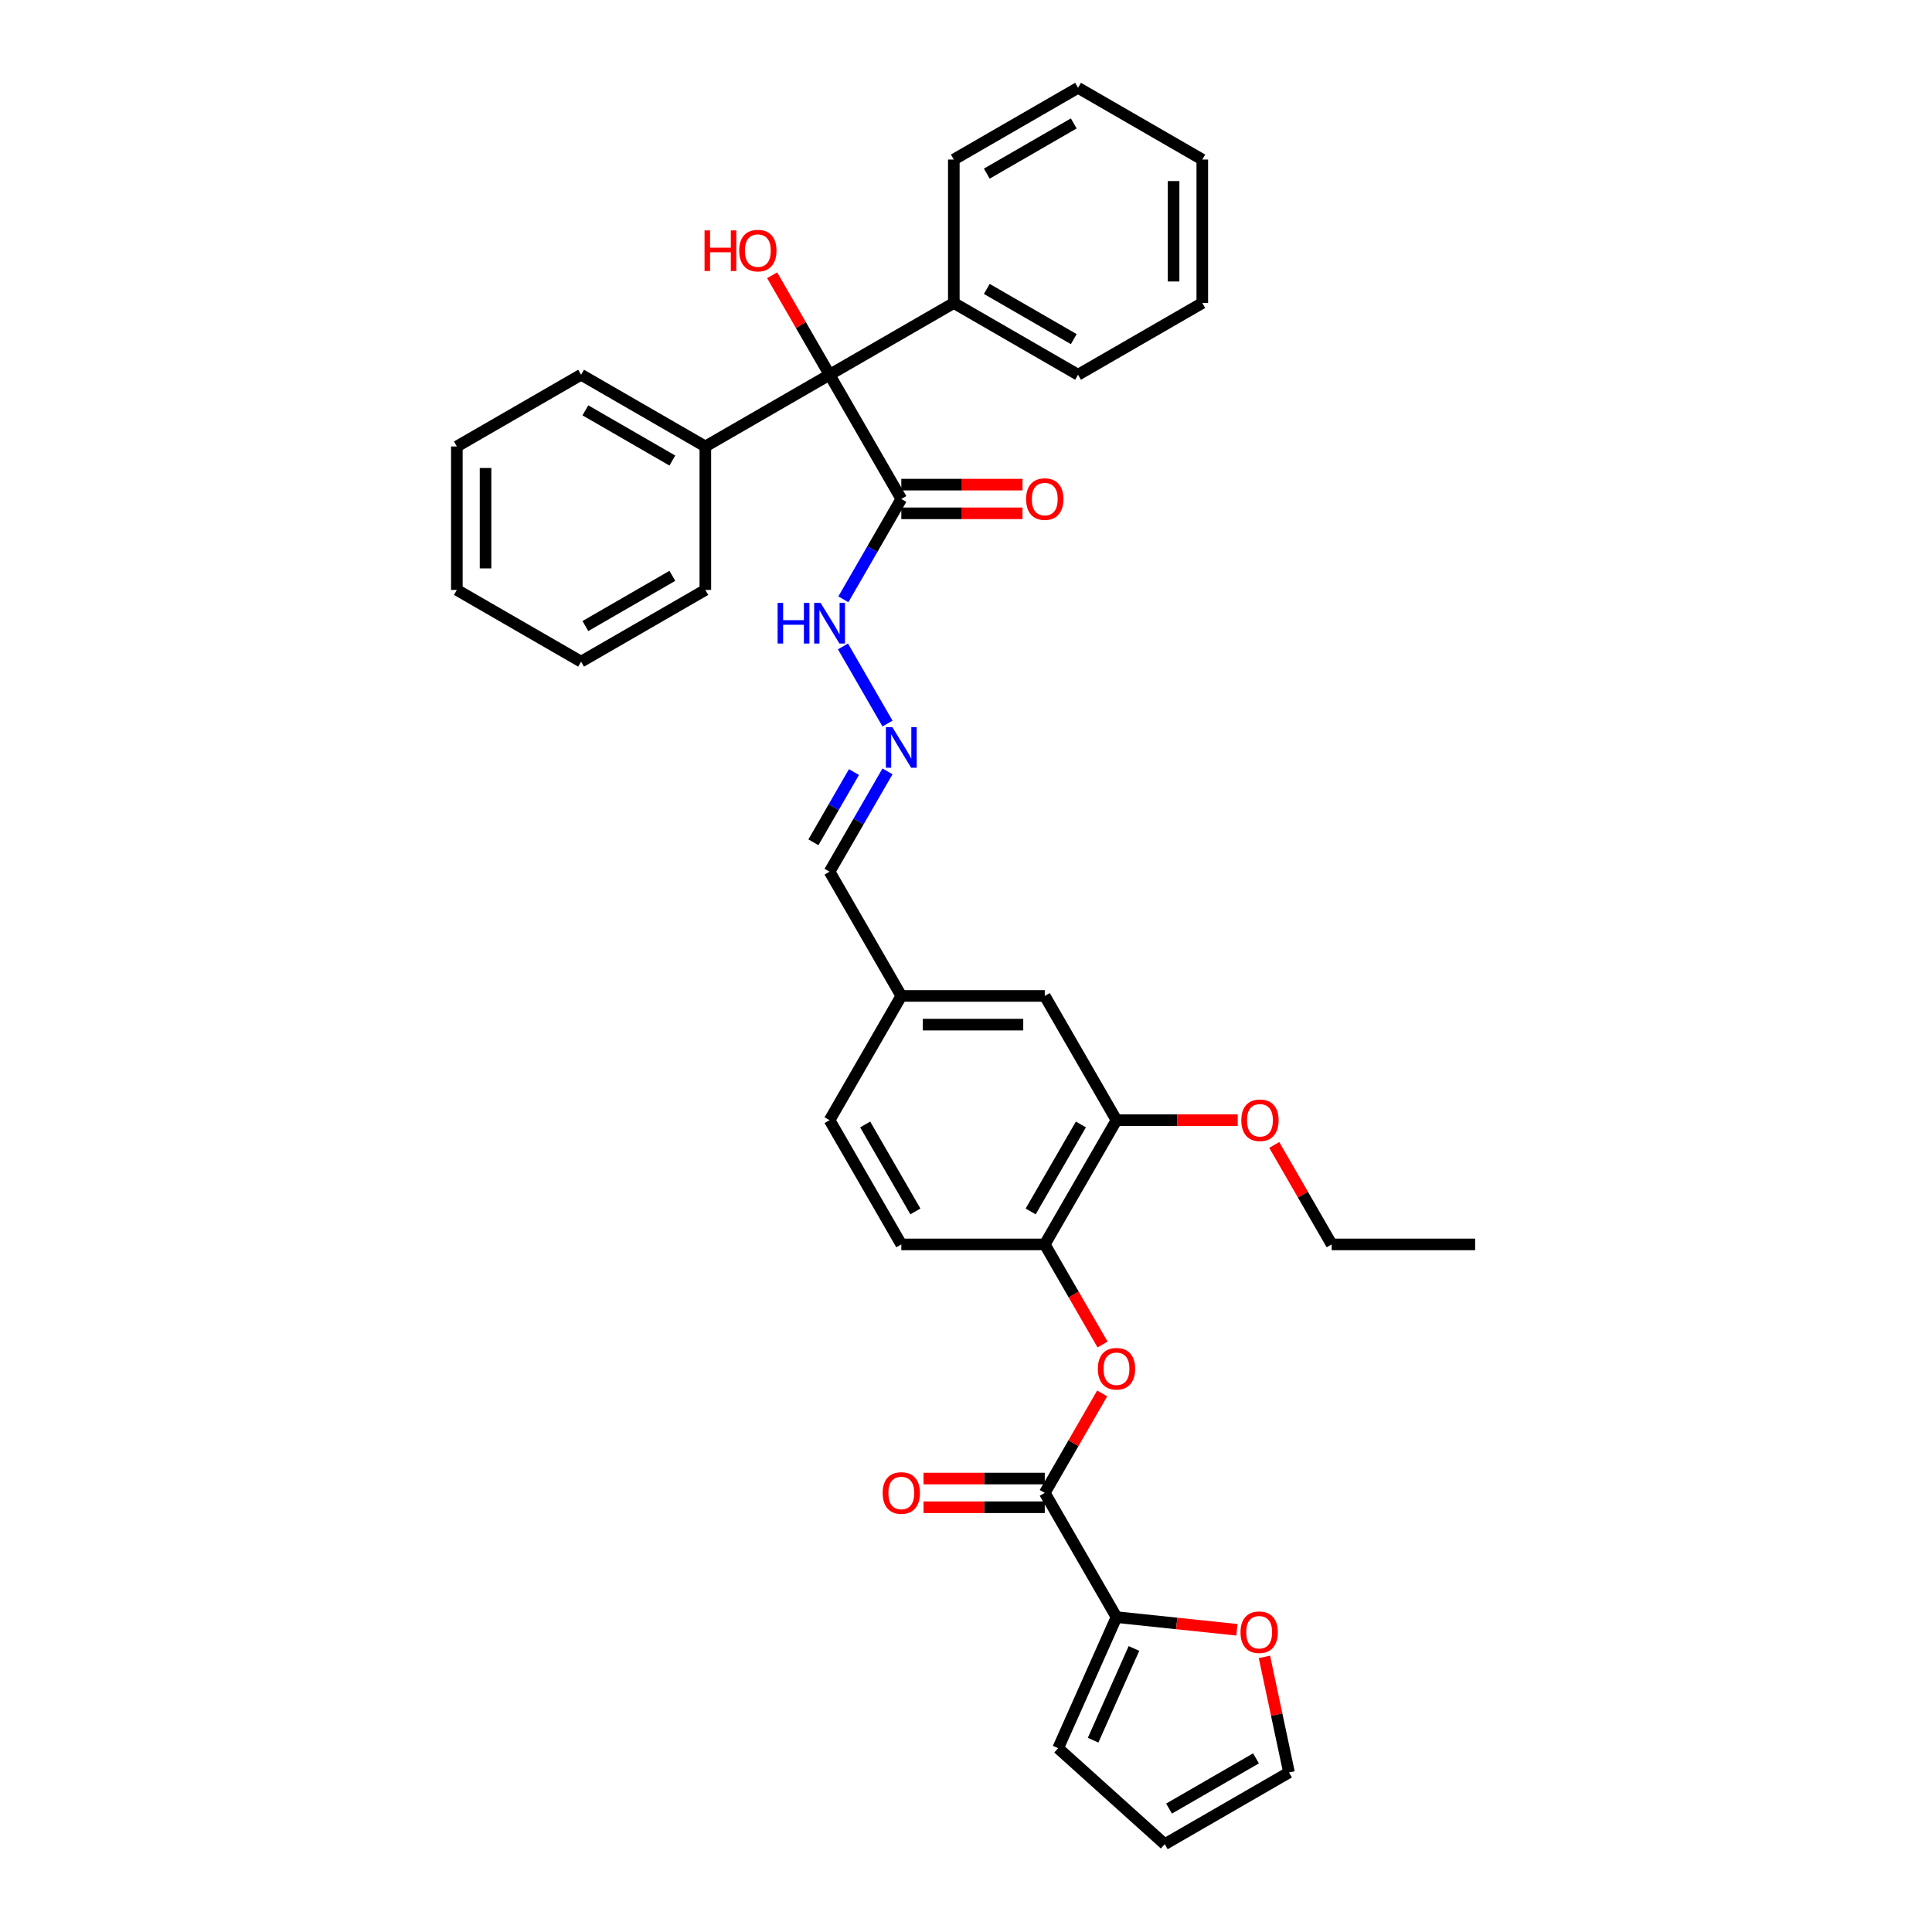 <?xml version='1.0' encoding='iso-8859-1'?>
<svg version='1.1' baseProfile='full'
              xmlns='http://www.w3.org/2000/svg'
                      xmlns:rdkit='http://www.rdkit.org/xml'
                      xmlns:xlink='http://www.w3.org/1999/xlink'
                  xml:space='preserve'
width='1000px' height='1000px' viewBox='0 0 1000 1000'>
<!-- END OF HEADER -->
<rect style='opacity:1.0;fill:#FFFFFF;stroke:none' width='1000' height='1000' x='0' y='0'> </rect>
<path class='bond-2' d='M 540.768,772.719 L 577.896,837.025' style='fill:none;fill-rule:evenodd;stroke:#000000;stroke-width:6px;stroke-linecap:butt;stroke-linejoin:miter;stroke-opacity:1' />
<path class='bond-3' d='M 540.768,772.719 L 555.632,746.974' style='fill:none;fill-rule:evenodd;stroke:#000000;stroke-width:6px;stroke-linecap:butt;stroke-linejoin:miter;stroke-opacity:1' />
<path class='bond-3' d='M 555.632,746.974 L 570.496,721.229' style='fill:none;fill-rule:evenodd;stroke:#FF0000;stroke-width:6px;stroke-linecap:butt;stroke-linejoin:miter;stroke-opacity:1' />
<path class='bond-11' d='M 540.768,765.293 L 509.396,765.293' style='fill:none;fill-rule:evenodd;stroke:#000000;stroke-width:6px;stroke-linecap:butt;stroke-linejoin:miter;stroke-opacity:1' />
<path class='bond-11' d='M 509.396,765.293 L 478.024,765.293' style='fill:none;fill-rule:evenodd;stroke:#FF0000;stroke-width:6px;stroke-linecap:butt;stroke-linejoin:miter;stroke-opacity:1' />
<path class='bond-11' d='M 540.768,780.144 L 509.396,780.144' style='fill:none;fill-rule:evenodd;stroke:#000000;stroke-width:6px;stroke-linecap:butt;stroke-linejoin:miter;stroke-opacity:1' />
<path class='bond-11' d='M 509.396,780.144 L 478.024,780.144' style='fill:none;fill-rule:evenodd;stroke:#FF0000;stroke-width:6px;stroke-linecap:butt;stroke-linejoin:miter;stroke-opacity:1' />
<path class='bond-0' d='M 466.514,258.269 L 451.522,284.237' style='fill:none;fill-rule:evenodd;stroke:#000000;stroke-width:6px;stroke-linecap:butt;stroke-linejoin:miter;stroke-opacity:1' />
<path class='bond-0' d='M 451.522,284.237 L 436.529,310.205' style='fill:none;fill-rule:evenodd;stroke:#0000FF;stroke-width:6px;stroke-linecap:butt;stroke-linejoin:miter;stroke-opacity:1' />
<path class='bond-1' d='M 466.514,258.269 L 429.387,193.963' style='fill:none;fill-rule:evenodd;stroke:#000000;stroke-width:6px;stroke-linecap:butt;stroke-linejoin:miter;stroke-opacity:1' />
<path class='bond-9' d='M 466.514,265.695 L 497.887,265.695' style='fill:none;fill-rule:evenodd;stroke:#000000;stroke-width:6px;stroke-linecap:butt;stroke-linejoin:miter;stroke-opacity:1' />
<path class='bond-9' d='M 497.887,265.695 L 529.259,265.695' style='fill:none;fill-rule:evenodd;stroke:#FF0000;stroke-width:6px;stroke-linecap:butt;stroke-linejoin:miter;stroke-opacity:1' />
<path class='bond-9' d='M 466.514,250.844 L 497.887,250.844' style='fill:none;fill-rule:evenodd;stroke:#000000;stroke-width:6px;stroke-linecap:butt;stroke-linejoin:miter;stroke-opacity:1' />
<path class='bond-9' d='M 497.887,250.844 L 529.259,250.844' style='fill:none;fill-rule:evenodd;stroke:#FF0000;stroke-width:6px;stroke-linecap:butt;stroke-linejoin:miter;stroke-opacity:1' />
<path class='bond-13' d='M 429.387,193.963 L 365.081,231.09' style='fill:none;fill-rule:evenodd;stroke:#000000;stroke-width:6px;stroke-linecap:butt;stroke-linejoin:miter;stroke-opacity:1' />
<path class='bond-14' d='M 429.387,193.963 L 493.693,156.836' style='fill:none;fill-rule:evenodd;stroke:#000000;stroke-width:6px;stroke-linecap:butt;stroke-linejoin:miter;stroke-opacity:1' />
<path class='bond-20' d='M 429.387,193.963 L 414.523,168.218' style='fill:none;fill-rule:evenodd;stroke:#000000;stroke-width:6px;stroke-linecap:butt;stroke-linejoin:miter;stroke-opacity:1' />
<path class='bond-20' d='M 414.523,168.218 L 399.659,142.473' style='fill:none;fill-rule:evenodd;stroke:#FF0000;stroke-width:6px;stroke-linecap:butt;stroke-linejoin:miter;stroke-opacity:1' />
<path class='bond-7' d='M 577.896,837.025 L 609.065,840.301' style='fill:none;fill-rule:evenodd;stroke:#000000;stroke-width:6px;stroke-linecap:butt;stroke-linejoin:miter;stroke-opacity:1' />
<path class='bond-7' d='M 609.065,840.301 L 640.234,843.577' style='fill:none;fill-rule:evenodd;stroke:#FF0000;stroke-width:6px;stroke-linecap:butt;stroke-linejoin:miter;stroke-opacity:1' />
<path class='bond-10' d='M 577.896,837.025 L 547.694,904.86' style='fill:none;fill-rule:evenodd;stroke:#000000;stroke-width:6px;stroke-linecap:butt;stroke-linejoin:miter;stroke-opacity:1' />
<path class='bond-10' d='M 586.932,853.24 L 565.791,900.725' style='fill:none;fill-rule:evenodd;stroke:#000000;stroke-width:6px;stroke-linecap:butt;stroke-linejoin:miter;stroke-opacity:1' />
<path class='bond-4' d='M 570.685,695.923 L 555.727,670.015' style='fill:none;fill-rule:evenodd;stroke:#FF0000;stroke-width:6px;stroke-linecap:butt;stroke-linejoin:miter;stroke-opacity:1' />
<path class='bond-4' d='M 555.727,670.015 L 540.768,644.106' style='fill:none;fill-rule:evenodd;stroke:#000000;stroke-width:6px;stroke-linecap:butt;stroke-linejoin:miter;stroke-opacity:1' />
<path class='bond-5' d='M 540.768,644.106 L 577.896,579.8' style='fill:none;fill-rule:evenodd;stroke:#000000;stroke-width:6px;stroke-linecap:butt;stroke-linejoin:miter;stroke-opacity:1' />
<path class='bond-5' d='M 533.476,627.035 L 559.465,582.021' style='fill:none;fill-rule:evenodd;stroke:#000000;stroke-width:6px;stroke-linecap:butt;stroke-linejoin:miter;stroke-opacity:1' />
<path class='bond-17' d='M 540.768,644.106 L 466.514,644.106' style='fill:none;fill-rule:evenodd;stroke:#000000;stroke-width:6px;stroke-linecap:butt;stroke-linejoin:miter;stroke-opacity:1' />
<path class='bond-12' d='M 577.896,579.8 L 540.768,515.494' style='fill:none;fill-rule:evenodd;stroke:#000000;stroke-width:6px;stroke-linecap:butt;stroke-linejoin:miter;stroke-opacity:1' />
<path class='bond-22' d='M 577.896,579.8 L 609.268,579.8' style='fill:none;fill-rule:evenodd;stroke:#000000;stroke-width:6px;stroke-linecap:butt;stroke-linejoin:miter;stroke-opacity:1' />
<path class='bond-22' d='M 609.268,579.8 L 640.641,579.8' style='fill:none;fill-rule:evenodd;stroke:#FF0000;stroke-width:6px;stroke-linecap:butt;stroke-linejoin:miter;stroke-opacity:1' />
<path class='bond-6' d='M 459.372,399.253 L 444.379,425.22' style='fill:none;fill-rule:evenodd;stroke:#0000FF;stroke-width:6px;stroke-linecap:butt;stroke-linejoin:miter;stroke-opacity:1' />
<path class='bond-6' d='M 444.379,425.22 L 429.387,451.188' style='fill:none;fill-rule:evenodd;stroke:#000000;stroke-width:6px;stroke-linecap:butt;stroke-linejoin:miter;stroke-opacity:1' />
<path class='bond-6' d='M 442.013,399.617 L 431.518,417.795' style='fill:none;fill-rule:evenodd;stroke:#0000FF;stroke-width:6px;stroke-linecap:butt;stroke-linejoin:miter;stroke-opacity:1' />
<path class='bond-6' d='M 431.518,417.795 L 421.023,435.972' style='fill:none;fill-rule:evenodd;stroke:#000000;stroke-width:6px;stroke-linecap:butt;stroke-linejoin:miter;stroke-opacity:1' />
<path class='bond-8' d='M 459.372,374.511 L 436.323,334.589' style='fill:none;fill-rule:evenodd;stroke:#0000FF;stroke-width:6px;stroke-linecap:butt;stroke-linejoin:miter;stroke-opacity:1' />
<path class='bond-15' d='M 654.467,857.603 L 660.825,887.511' style='fill:none;fill-rule:evenodd;stroke:#FF0000;stroke-width:6px;stroke-linecap:butt;stroke-linejoin:miter;stroke-opacity:1' />
<path class='bond-15' d='M 660.825,887.511 L 667.182,917.418' style='fill:none;fill-rule:evenodd;stroke:#000000;stroke-width:6px;stroke-linecap:butt;stroke-linejoin:miter;stroke-opacity:1' />
<path class='bond-16' d='M 547.694,904.86 L 602.875,954.545' style='fill:none;fill-rule:evenodd;stroke:#000000;stroke-width:6px;stroke-linecap:butt;stroke-linejoin:miter;stroke-opacity:1' />
<path class='bond-36' d='M 540.768,515.494 L 466.514,515.494' style='fill:none;fill-rule:evenodd;stroke:#000000;stroke-width:6px;stroke-linecap:butt;stroke-linejoin:miter;stroke-opacity:1' />
<path class='bond-36' d='M 529.63,530.345 L 477.652,530.345' style='fill:none;fill-rule:evenodd;stroke:#000000;stroke-width:6px;stroke-linecap:butt;stroke-linejoin:miter;stroke-opacity:1' />
<path class='bond-23' d='M 365.081,231.09 L 300.775,193.963' style='fill:none;fill-rule:evenodd;stroke:#000000;stroke-width:6px;stroke-linecap:butt;stroke-linejoin:miter;stroke-opacity:1' />
<path class='bond-23' d='M 348.009,238.383 L 302.995,212.394' style='fill:none;fill-rule:evenodd;stroke:#000000;stroke-width:6px;stroke-linecap:butt;stroke-linejoin:miter;stroke-opacity:1' />
<path class='bond-26' d='M 365.081,231.09 L 365.081,305.345' style='fill:none;fill-rule:evenodd;stroke:#000000;stroke-width:6px;stroke-linecap:butt;stroke-linejoin:miter;stroke-opacity:1' />
<path class='bond-24' d='M 493.693,156.836 L 557.999,193.963' style='fill:none;fill-rule:evenodd;stroke:#000000;stroke-width:6px;stroke-linecap:butt;stroke-linejoin:miter;stroke-opacity:1' />
<path class='bond-24' d='M 510.764,149.544 L 555.779,175.533' style='fill:none;fill-rule:evenodd;stroke:#000000;stroke-width:6px;stroke-linecap:butt;stroke-linejoin:miter;stroke-opacity:1' />
<path class='bond-25' d='M 493.693,156.836 L 493.693,82.582' style='fill:none;fill-rule:evenodd;stroke:#000000;stroke-width:6px;stroke-linecap:butt;stroke-linejoin:miter;stroke-opacity:1' />
<path class='bond-35' d='M 667.182,917.418 L 602.875,954.545' style='fill:none;fill-rule:evenodd;stroke:#000000;stroke-width:6px;stroke-linecap:butt;stroke-linejoin:miter;stroke-opacity:1' />
<path class='bond-35' d='M 650.11,910.126 L 605.096,936.115' style='fill:none;fill-rule:evenodd;stroke:#000000;stroke-width:6px;stroke-linecap:butt;stroke-linejoin:miter;stroke-opacity:1' />
<path class='bond-21' d='M 466.514,644.106 L 429.387,579.8' style='fill:none;fill-rule:evenodd;stroke:#000000;stroke-width:6px;stroke-linecap:butt;stroke-linejoin:miter;stroke-opacity:1' />
<path class='bond-21' d='M 473.806,627.035 L 447.817,582.021' style='fill:none;fill-rule:evenodd;stroke:#000000;stroke-width:6px;stroke-linecap:butt;stroke-linejoin:miter;stroke-opacity:1' />
<path class='bond-18' d='M 429.387,451.188 L 466.514,515.494' style='fill:none;fill-rule:evenodd;stroke:#000000;stroke-width:6px;stroke-linecap:butt;stroke-linejoin:miter;stroke-opacity:1' />
<path class='bond-19' d='M 466.514,515.494 L 429.387,579.8' style='fill:none;fill-rule:evenodd;stroke:#000000;stroke-width:6px;stroke-linecap:butt;stroke-linejoin:miter;stroke-opacity:1' />
<path class='bond-27' d='M 659.55,592.617 L 674.413,618.361' style='fill:none;fill-rule:evenodd;stroke:#FF0000;stroke-width:6px;stroke-linecap:butt;stroke-linejoin:miter;stroke-opacity:1' />
<path class='bond-27' d='M 674.413,618.361 L 689.277,644.106' style='fill:none;fill-rule:evenodd;stroke:#000000;stroke-width:6px;stroke-linecap:butt;stroke-linejoin:miter;stroke-opacity:1' />
<path class='bond-32' d='M 300.775,193.963 L 236.468,231.09' style='fill:none;fill-rule:evenodd;stroke:#000000;stroke-width:6px;stroke-linecap:butt;stroke-linejoin:miter;stroke-opacity:1' />
<path class='bond-29' d='M 557.999,193.963 L 622.305,156.836' style='fill:none;fill-rule:evenodd;stroke:#000000;stroke-width:6px;stroke-linecap:butt;stroke-linejoin:miter;stroke-opacity:1' />
<path class='bond-31' d='M 493.693,82.582 L 557.999,45.455' style='fill:none;fill-rule:evenodd;stroke:#000000;stroke-width:6px;stroke-linecap:butt;stroke-linejoin:miter;stroke-opacity:1' />
<path class='bond-31' d='M 510.764,89.874 L 555.779,63.885' style='fill:none;fill-rule:evenodd;stroke:#000000;stroke-width:6px;stroke-linecap:butt;stroke-linejoin:miter;stroke-opacity:1' />
<path class='bond-30' d='M 365.081,305.345 L 300.775,342.472' style='fill:none;fill-rule:evenodd;stroke:#000000;stroke-width:6px;stroke-linecap:butt;stroke-linejoin:miter;stroke-opacity:1' />
<path class='bond-30' d='M 348.009,298.053 L 302.995,324.042' style='fill:none;fill-rule:evenodd;stroke:#000000;stroke-width:6px;stroke-linecap:butt;stroke-linejoin:miter;stroke-opacity:1' />
<path class='bond-28' d='M 689.277,644.106 L 763.532,644.106' style='fill:none;fill-rule:evenodd;stroke:#000000;stroke-width:6px;stroke-linecap:butt;stroke-linejoin:miter;stroke-opacity:1' />
<path class='bond-37' d='M 622.305,156.836 L 622.305,82.582' style='fill:none;fill-rule:evenodd;stroke:#000000;stroke-width:6px;stroke-linecap:butt;stroke-linejoin:miter;stroke-opacity:1' />
<path class='bond-37' d='M 607.455,145.698 L 607.455,93.72' style='fill:none;fill-rule:evenodd;stroke:#000000;stroke-width:6px;stroke-linecap:butt;stroke-linejoin:miter;stroke-opacity:1' />
<path class='bond-34' d='M 300.775,342.472 L 236.468,305.345' style='fill:none;fill-rule:evenodd;stroke:#000000;stroke-width:6px;stroke-linecap:butt;stroke-linejoin:miter;stroke-opacity:1' />
<path class='bond-33' d='M 557.999,45.455 L 622.305,82.582' style='fill:none;fill-rule:evenodd;stroke:#000000;stroke-width:6px;stroke-linecap:butt;stroke-linejoin:miter;stroke-opacity:1' />
<path class='bond-38' d='M 236.468,231.09 L 236.468,305.345' style='fill:none;fill-rule:evenodd;stroke:#000000;stroke-width:6px;stroke-linecap:butt;stroke-linejoin:miter;stroke-opacity:1' />
<path class='bond-38' d='M 251.319,242.229 L 251.319,294.207' style='fill:none;fill-rule:evenodd;stroke:#000000;stroke-width:6px;stroke-linecap:butt;stroke-linejoin:miter;stroke-opacity:1' />
<path  class='atom-4' d='M 568.243 708.472
Q 568.243 703.423, 570.738 700.601
Q 573.232 697.779, 577.896 697.779
Q 582.559 697.779, 585.054 700.601
Q 587.549 703.423, 587.549 708.472
Q 587.549 713.581, 585.024 716.491
Q 582.499 719.372, 577.896 719.372
Q 573.262 719.372, 570.738 716.491
Q 568.243 713.61, 568.243 708.472
M 577.896 716.996
Q 581.103 716.996, 582.826 714.858
Q 584.579 712.69, 584.579 708.472
Q 584.579 704.343, 582.826 702.264
Q 581.103 700.155, 577.896 700.155
Q 574.688 700.155, 572.935 702.235
Q 571.213 704.314, 571.213 708.472
Q 571.213 712.719, 572.935 714.858
Q 574.688 716.996, 577.896 716.996
' fill='#FF0000'/>
<path  class='atom-7' d='M 461.866 376.367
L 468.757 387.505
Q 469.44 388.604, 470.539 390.594
Q 471.638 392.584, 471.697 392.703
L 471.697 376.367
L 474.489 376.367
L 474.489 397.396
L 471.608 397.396
L 464.212 385.218
Q 463.351 383.793, 462.43 382.159
Q 461.539 380.526, 461.272 380.021
L 461.272 397.396
L 458.539 397.396
L 458.539 376.367
L 461.866 376.367
' fill='#0000FF'/>
<path  class='atom-8' d='M 642.09 844.846
Q 642.09 839.797, 644.585 836.975
Q 647.08 834.153, 651.743 834.153
Q 656.406 834.153, 658.901 836.975
Q 661.396 839.797, 661.396 844.846
Q 661.396 849.955, 658.872 852.865
Q 656.347 855.746, 651.743 855.746
Q 647.11 855.746, 644.585 852.865
Q 642.09 849.984, 642.09 844.846
M 651.743 853.37
Q 654.951 853.37, 656.674 851.232
Q 658.426 849.064, 658.426 844.846
Q 658.426 840.717, 656.674 838.638
Q 654.951 836.529, 651.743 836.529
Q 648.535 836.529, 646.783 838.609
Q 645.06 840.688, 645.06 844.846
Q 645.06 849.093, 646.783 851.232
Q 648.535 853.37, 651.743 853.37
' fill='#FF0000'/>
<path  class='atom-9' d='M 402.492 312.061
L 405.343 312.061
L 405.343 321.001
L 416.095 321.001
L 416.095 312.061
L 418.947 312.061
L 418.947 333.09
L 416.095 333.09
L 416.095 323.378
L 405.343 323.378
L 405.343 333.09
L 402.492 333.09
L 402.492 312.061
' fill='#0000FF'/>
<path  class='atom-9' d='M 424.739 312.061
L 431.629 323.199
Q 432.313 324.298, 433.412 326.288
Q 434.51 328.278, 434.57 328.397
L 434.57 312.061
L 437.362 312.061
L 437.362 333.09
L 434.481 333.09
L 427.085 320.912
Q 426.224 319.487, 425.303 317.853
Q 424.412 316.219, 424.145 315.714
L 424.145 333.09
L 421.412 333.09
L 421.412 312.061
L 424.739 312.061
' fill='#0000FF'/>
<path  class='atom-10' d='M 531.115 258.329
Q 531.115 253.28, 533.61 250.458
Q 536.105 247.636, 540.768 247.636
Q 545.432 247.636, 547.927 250.458
Q 550.422 253.28, 550.422 258.329
Q 550.422 263.438, 547.897 266.348
Q 545.372 269.229, 540.768 269.229
Q 536.135 269.229, 533.61 266.348
Q 531.115 263.467, 531.115 258.329
M 540.768 266.853
Q 543.976 266.853, 545.699 264.715
Q 547.451 262.546, 547.451 258.329
Q 547.451 254.2, 545.699 252.121
Q 543.976 250.012, 540.768 250.012
Q 537.561 250.012, 535.808 252.091
Q 534.086 254.171, 534.086 258.329
Q 534.086 262.576, 535.808 264.715
Q 537.561 266.853, 540.768 266.853
' fill='#FF0000'/>
<path  class='atom-12' d='M 456.861 772.778
Q 456.861 767.729, 459.356 764.907
Q 461.851 762.085, 466.514 762.085
Q 471.177 762.085, 473.672 764.907
Q 476.167 767.729, 476.167 772.778
Q 476.167 777.887, 473.643 780.798
Q 471.118 783.679, 466.514 783.679
Q 461.881 783.679, 459.356 780.798
Q 456.861 777.917, 456.861 772.778
M 466.514 781.303
Q 469.722 781.303, 471.445 779.164
Q 473.197 776.996, 473.197 772.778
Q 473.197 768.65, 471.445 766.57
Q 469.722 764.462, 466.514 764.462
Q 463.306 764.462, 461.554 766.541
Q 459.831 768.62, 459.831 772.778
Q 459.831 777.025, 461.554 779.164
Q 463.306 781.303, 466.514 781.303
' fill='#FF0000'/>
<path  class='atom-21' d='M 364.667 119.261
L 367.518 119.261
L 367.518 128.202
L 378.27 128.202
L 378.27 119.261
L 381.122 119.261
L 381.122 140.29
L 378.27 140.29
L 378.27 130.578
L 367.518 130.578
L 367.518 140.29
L 364.667 140.29
L 364.667 119.261
' fill='#FF0000'/>
<path  class='atom-21' d='M 382.607 129.717
Q 382.607 124.667, 385.102 121.846
Q 387.597 119.024, 392.26 119.024
Q 396.923 119.024, 399.418 121.846
Q 401.913 124.667, 401.913 129.717
Q 401.913 134.825, 399.388 137.736
Q 396.864 140.617, 392.26 140.617
Q 387.626 140.617, 385.102 137.736
Q 382.607 134.855, 382.607 129.717
M 392.26 138.241
Q 395.468 138.241, 397.19 136.102
Q 398.943 133.934, 398.943 129.717
Q 398.943 125.588, 397.19 123.509
Q 395.468 121.4, 392.26 121.4
Q 389.052 121.4, 387.3 123.479
Q 385.577 125.558, 385.577 129.717
Q 385.577 133.964, 387.3 136.102
Q 389.052 138.241, 392.26 138.241
' fill='#FF0000'/>
<path  class='atom-23' d='M 642.497 579.86
Q 642.497 574.81, 644.992 571.989
Q 647.487 569.167, 652.15 569.167
Q 656.813 569.167, 659.308 571.989
Q 661.803 574.81, 661.803 579.86
Q 661.803 584.968, 659.278 587.879
Q 656.754 590.76, 652.15 590.76
Q 647.517 590.76, 644.992 587.879
Q 642.497 584.998, 642.497 579.86
M 652.15 588.384
Q 655.358 588.384, 657.08 586.245
Q 658.833 584.077, 658.833 579.86
Q 658.833 575.731, 657.08 573.652
Q 655.358 571.543, 652.15 571.543
Q 648.942 571.543, 647.19 573.622
Q 645.467 575.701, 645.467 579.86
Q 645.467 584.107, 647.19 586.245
Q 648.942 588.384, 652.15 588.384
' fill='#FF0000'/>
</svg>
